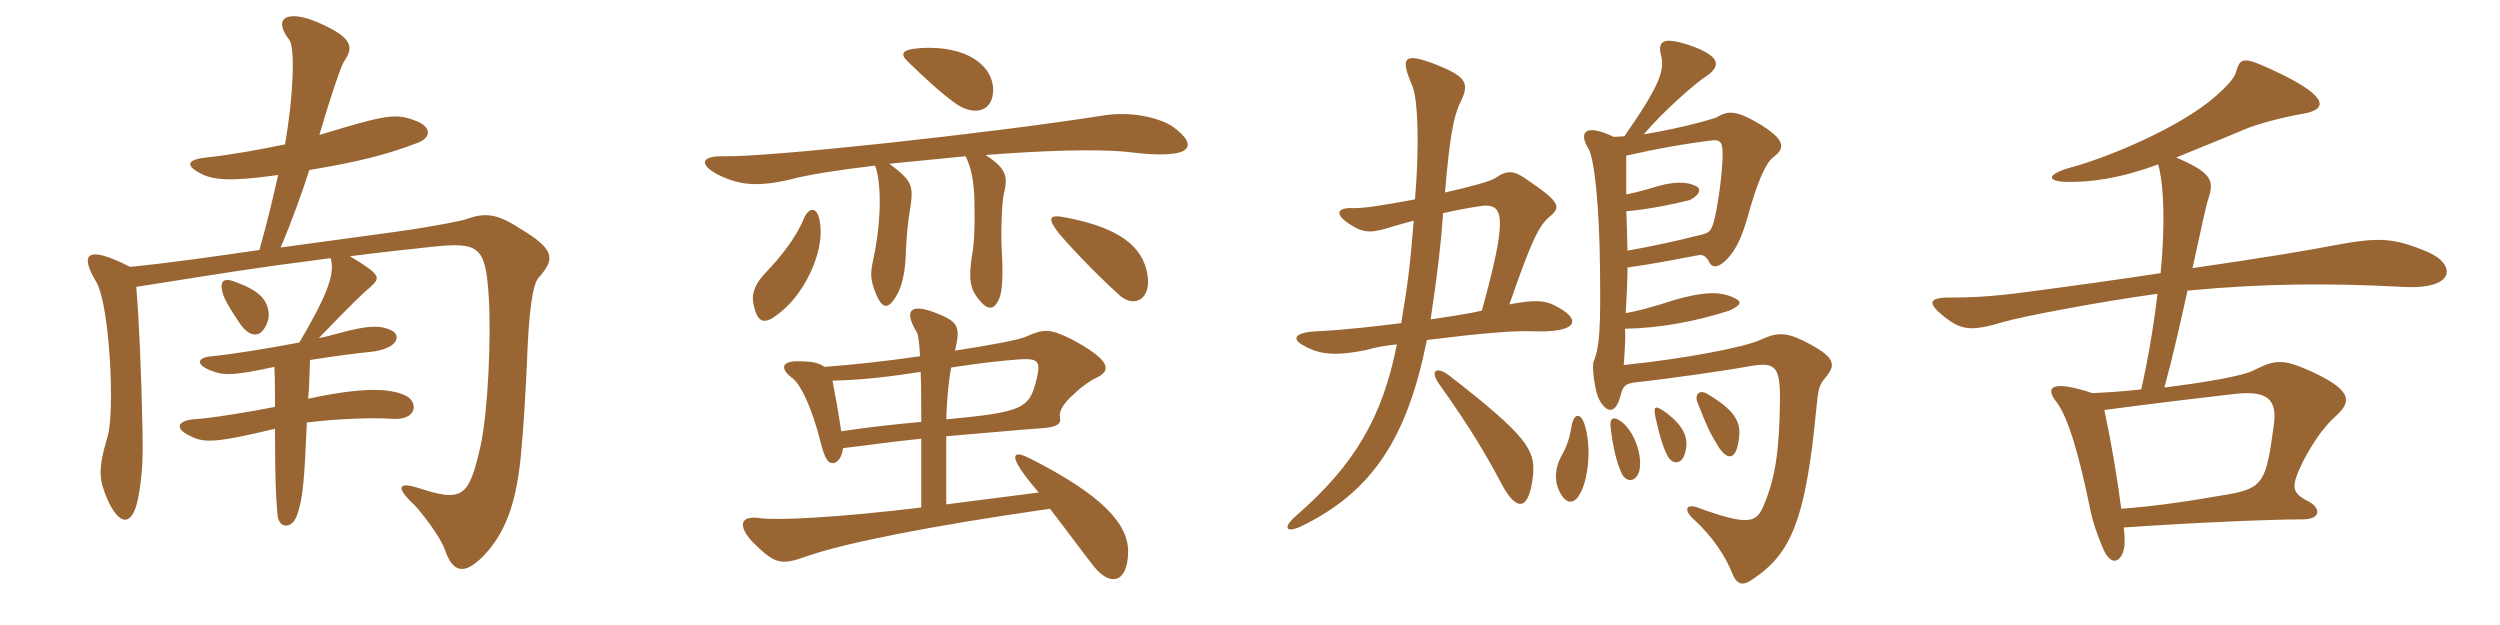 <svg xmlns="http://www.w3.org/2000/svg" xmlns:xlink="http://www.w3.org/1999/xlink" width="600" height="150"><path fill="#996633" padding="10" d="M129.30 66.60C133.50 61.95 132.90 59.70 124.65 54.75C119.10 51.15 116.25 51 111.75 52.65C110.40 53.10 103.80 54.30 99 55.05C94.05 55.80 81.45 57.45 67.35 59.40C70.05 53.10 72.60 45.90 74.25 40.80C85.95 38.85 92.55 37.20 100.05 34.35C103.80 33 103.35 30.45 100.05 29.10C95.10 27.15 93.30 27.30 76.65 32.40C78.75 25.05 81.75 16.05 82.50 14.85C85.05 11.25 84.60 9 76.35 5.40C69 2.25 65.25 4.20 69.45 9.60C70.80 11.40 70.50 22.65 68.40 34.65C62.70 35.85 55.20 37.20 49.50 37.80C45.15 38.25 44.25 39.60 48 41.55C51 43.20 55.05 43.65 66.75 42C65.55 47.40 64.05 53.70 62.25 60C50.85 61.65 40.35 63.15 31.20 64.05C20.40 58.50 19.20 61.20 23.10 67.65C26.40 73.35 27.60 99.15 25.80 104.85C23.40 112.80 23.85 115.20 25.65 119.55C28.65 126.45 31.80 126.45 33.15 119.55C34.20 114 34.35 109.65 34.20 103.20C33.90 89.40 33.45 78 32.70 68.85C41.55 67.50 54 65.40 65.85 63.75C70.50 63.15 75 62.55 79.35 61.95C80.40 65.55 78.90 70.20 71.85 82.20C63.90 83.70 54.60 85.20 50.70 85.50C47.55 85.80 46.80 87.30 50.25 88.80C53.40 90 54.75 90.45 65.85 88.05C66 91.35 66 94.05 66 97.65C60 98.85 50.85 100.35 46.35 100.65C42.90 100.95 41.55 102.75 45.75 104.70C48.90 106.20 51.15 106.50 66 102.90C66 114 66.15 118.35 66.60 123.60C66.90 126.90 70.05 127.05 71.25 123.75C72.75 119.70 73.05 114.90 73.65 101.40C80.70 100.50 89.70 100.20 93.75 100.50C100.20 101.10 100.50 96.45 97.35 94.95C93.60 93.15 87.15 92.85 73.95 95.70C74.25 92.85 74.25 90 74.40 86.40C79.95 85.50 85.80 84.75 88.95 84.45C95.55 83.70 96.30 80.55 94.05 79.35C91.35 78 88.35 78 80.85 80.10C79.65 80.40 78.15 80.85 76.50 81.15C84.60 72.75 87.60 69.90 88.95 68.85C91.35 66.60 91.50 66 84 61.50C92.25 60.45 99.30 59.70 103.50 59.25C114.90 58.05 116.55 58.95 117.30 71.25C117.90 80.70 117.15 98.55 115.35 106.95C112.50 119.55 111 120.60 100.05 117C95.55 115.65 94.95 117 99.45 121.20C100.95 122.70 105.75 128.85 106.80 132C108.60 137.25 111.30 138.30 116.10 133.35C121.05 128.10 123.75 121.50 124.95 109.95C125.70 102.45 126.15 93.75 126.45 87.45C126.90 74.70 127.80 68.25 129.30 66.60ZM64.50 75.30C64.20 71.55 61.65 69.60 56.85 67.80C53.70 66.45 52.50 67.35 53.55 70.65C53.85 71.85 55.20 74.10 57.30 77.25C58.95 79.80 60.60 80.70 62.10 80.10C63.45 79.50 64.65 76.95 64.50 75.30ZM238.35 21.60C238.35 15.60 231.75 10.80 220.80 11.55C216.45 11.85 215.85 12.90 217.95 14.85C221.85 18.60 225.60 22.20 229.65 25.05C234 27.90 238.35 26.70 238.35 21.60ZM281.55 30.45C278.55 28.35 271.50 26.55 264.60 27.75C236.85 32.10 183.75 37.80 173.70 37.50C167.85 37.35 167.70 39.75 173.10 42.30C177.45 44.25 181.50 45 189.75 43.05C193.65 42 201 40.80 210 39.75C211.65 43.80 211.50 53.70 209.55 62.40C208.80 65.85 208.95 67.20 210.15 70.35C211.80 74.40 213.30 74.40 215.40 70.50C216.30 69 217.20 65.55 217.35 61.80C217.50 57.75 217.80 53.55 218.40 50.40C219.30 44.40 219 43.50 213.45 39.30C219.45 38.70 225.60 38.10 231.75 37.50C233.10 40.35 233.70 43.20 233.85 47.70C234 53.70 233.85 58.65 233.25 61.50C232.50 66.60 232.65 69.15 234.90 71.85C237 74.55 238.65 74.55 239.85 71.55C240.60 69.75 240.75 65.70 240.45 60.60C240.15 56.55 240.45 48.30 240.90 46.65C241.95 42.45 241.65 40.50 236.55 37.20C250.05 36.15 262.95 35.70 270.45 36.45C286.80 38.55 287.70 34.95 281.55 30.45ZM275.40 66C274.35 59.10 268.50 54.60 255.75 52.20C251.55 51.30 251.40 52.50 254.10 55.95C258 60.60 264.90 67.50 268.95 71.10C272.55 73.95 276.30 71.55 275.40 66ZM196.95 55.80C196.95 49.50 194.40 49.05 192.90 52.50C191.10 57 187.20 61.80 184.35 64.80C180.75 68.40 180.30 70.95 180.90 73.35C181.80 77.10 183.15 78.15 186.45 75.60C192.75 71.10 196.95 61.95 196.95 55.80ZM270.75 132.60C270.90 125.70 264.45 118.80 247.35 110.10C243.30 108 242.70 109.20 244.95 112.65C245.85 114 247.35 115.95 249.30 118.20L227.10 121.05L227.10 104.70C236.40 103.95 243.90 103.20 250.35 102.75C253.80 102.45 254.70 101.70 254.40 100.20C254.10 98.85 255 96.90 258 94.35C259.65 92.70 262.20 91.05 262.95 90.75C267 88.95 266.55 86.40 256.95 81.30C252 78.90 250.50 78.90 246.45 80.70C245.10 81.45 238.05 82.80 229.20 84.15C230.70 78 229.80 77.10 223.95 74.85C218.40 72.90 216.90 74.55 220.05 79.80C220.35 80.25 220.65 82.20 220.80 85.50C212.55 86.70 204.15 87.60 197.85 88.05C196.50 87 194.70 86.70 191.25 86.70C187.65 86.70 187.05 88.50 190.35 90.90C192.30 92.55 194.85 97.95 196.80 105.60C198 110.40 198.75 111.15 199.95 111.15C200.85 111.15 202.05 109.95 202.35 107.55C208.80 106.80 214.80 105.90 221.10 105.30L221.10 121.80C201.30 124.20 186.45 124.95 182.40 124.35C177.30 123.60 177.30 126.45 180.45 129.90C186 135.45 187.35 135.75 193.65 133.50C202.50 130.35 223.65 126.15 252 122.10C255.60 126.75 259.65 132.30 262.50 135.90C266.40 140.85 270.60 139.95 270.75 132.60ZM248.85 90.75C247.05 98.10 245.85 98.85 227.10 100.65C227.25 95.70 227.70 91.05 228.30 88.20C235.95 87 240.90 86.55 244.65 86.25C249.15 85.95 249.75 86.70 248.85 90.75ZM221.10 101.25C214.35 101.85 207.90 102.60 201.90 103.50C201.15 98.55 200.40 94.50 199.80 91.35C207.30 91.20 214.20 90.30 220.95 89.25C221.10 92.55 221.10 96.45 221.10 101.25ZM380.25 101.70C379.35 99.15 377.85 99.15 377.25 101.85C376.65 105.45 376.05 107.10 374.70 109.50C373.20 112.20 373.05 115.35 374.10 117.60C375.60 120.90 377.40 121.05 378.75 119.25C381.30 115.65 382.05 107.10 380.25 101.70ZM393.45 112.95C394.20 109.65 392.55 104.10 389.40 101.40C387.30 99.75 386.25 100.20 386.55 102.60C387.15 107.70 388.05 111 389.10 113.40C390.15 115.95 392.70 115.80 393.45 112.95ZM404.25 109.20C405.45 105.75 404.70 102.60 399.60 98.85C397.20 97.20 396.75 97.35 397.35 100.35C398.40 105 399.30 107.85 400.35 109.65C401.40 111.45 403.50 111.45 404.25 109.20ZM417 107.10C418.20 102.15 417.45 99.15 409.95 94.65C407.85 93.30 406.65 94.65 407.40 96.60C409.65 102.30 410.25 103.65 412.35 107.10C414.45 110.40 416.25 110.25 417 107.10ZM390 78.90C398.70 78.75 406.95 77.10 415.05 74.55C418.20 73.05 418.20 72.30 415.65 71.25C412.50 69.90 408.60 70.05 401.85 72C396.30 73.80 392.85 74.70 390.15 75.15C390.45 70.65 390.60 66.90 390.60 64.20C397.05 63.30 402.30 62.25 407.85 61.20C408.75 61.05 409.65 61.80 410.10 62.70C410.85 64.35 412.20 64.50 414.60 62.10C416.70 59.70 417.90 57.30 419.40 52.20C421.65 43.95 423.75 39 425.70 37.65C428.40 35.55 428.70 33.60 421.95 29.55C416.55 26.40 414.60 26.55 411.90 28.20C409.80 28.95 402.60 30.90 394.50 32.25C399.15 26.70 407.25 19.65 409.50 18.30C413.25 15.75 412.65 13.50 406.20 11.10C399.30 8.70 397.65 9.60 398.70 13.50C399.45 16.80 398.55 20.25 389.85 32.70C389.10 32.70 388.20 32.85 387.30 32.85C380.40 29.55 378.75 31.65 381.30 35.85C382.65 38.25 383.85 49.35 384 64.50C384.15 78.15 384 82.95 382.50 86.70C381.90 88.20 382.95 94.35 383.70 95.70C385.50 99.15 387.60 99.45 388.80 95.40C389.55 92.40 390 91.95 393.60 91.65C399.15 91.05 413.25 89.10 419.85 87.90C426 86.85 427.20 87.75 427.20 95.85C427.05 108.60 426 114.75 423.45 120.90C421.65 125.40 420.15 126.45 407.40 121.80C405 120.90 403.80 122.10 406.35 124.50C411.15 128.85 414.15 133.65 415.65 137.40C416.85 140.40 418.20 140.85 421.05 138.75C429.75 132.75 433.35 124.95 435.90 98.25C436.35 93.60 436.50 92.55 438 90.75C440.85 87.45 440.55 85.65 432.75 81.75C428.40 79.65 426.30 79.80 422.40 81.60C418.95 83.25 404.55 86.10 389.70 87.60C390 83.70 390.15 80.55 390 78.90ZM390.30 50.70C395.70 50.25 402.15 48.90 405.60 48C408.15 46.65 408.60 45 406.35 44.40C404.55 43.50 400.95 43.80 398.40 44.55C394.80 45.60 392.70 46.20 390.30 46.65C390.30 43.50 390.30 41.25 390.30 37.35C399.15 35.40 403.50 34.65 410.40 33.75C413.25 33.30 413.55 34.35 413.40 38.40C413.10 44.10 412.05 50.55 411.30 53.25C410.55 55.80 410.10 55.95 407.40 56.55C402.75 57.75 395.85 59.25 390.60 60.15C390.45 55.50 390.45 53.40 390.30 50.70ZM367.95 113.85C368.40 108 366.60 104.70 347.85 90.15C344.70 87.75 343.05 88.95 345.45 92.25C353.25 103.20 356.85 109.50 360.60 116.55C364.05 122.85 367.05 122.70 367.95 113.85ZM339.30 52.95C338.40 63.60 338.10 66.75 336.30 77.55C330.30 78.30 322.65 79.20 316.05 79.50C310.35 79.80 310.05 81.45 312.90 82.95C317.10 85.35 321.15 85.35 327.90 84C329.85 83.40 332.40 82.95 335.25 82.65C331.80 100.20 325.05 111.60 311.10 123.75C307.80 126.60 308.55 127.95 312 126.45C329.55 118.05 337.80 104.85 342.45 81.60C355.65 79.95 363.15 79.35 367.65 79.50C378.90 79.95 379.95 76.65 372.90 73.20C370.65 72.15 368.55 71.85 362.25 73.05C367.80 57 369.45 54.15 371.85 52.05C374.85 49.65 374.40 48.45 366.15 42.90C363.45 40.95 361.65 40.80 359.10 42.60C357.90 43.50 352.80 44.85 346.80 46.20C347.85 33.75 348.75 28.20 350.40 24.75C352.80 19.95 352.05 18.45 344.55 15.45C337.05 12.60 335.85 13.50 339 20.70C340.35 24.15 340.65 35.55 339.60 47.85C330.75 49.50 327.45 49.95 324.75 49.95C320.85 49.80 320.55 51.30 323.10 53.25C326.70 55.80 328.50 56.10 333 54.75C334.80 54.15 337.20 53.55 339.30 52.95ZM355.65 74.55C352.35 75.30 350.40 75.60 343.35 76.65C345 65.85 345.90 57.75 346.35 51.15C351.15 50.10 355.35 49.35 356.55 49.35C360.90 49.35 361.65 52.80 355.65 74.55ZM582.60 60.45C574.35 57 570.90 56.85 559.80 58.95C555.30 59.85 542.85 61.95 526.20 64.35C528.15 55.65 529.35 49.65 529.95 47.85C531.45 43.35 531 41.55 522.30 37.80C526.95 35.85 532.35 33.75 538.35 31.20C541.35 29.85 548.10 28.05 552.75 27.30C558.75 26.25 558.60 23.25 547.65 17.85C538.20 13.35 537.75 13.50 536.55 17.55C536.10 18.90 534.45 20.70 531.75 23.10C523.20 30.60 505.95 37.80 496.95 40.20C491.10 41.85 491.25 43.50 495.75 43.65C501.90 43.80 509.10 42.75 517.95 39.45C519.45 44.70 519.60 54.60 518.55 65.55C508.80 67.05 498 68.55 486.60 70.05C477.90 71.25 472.20 71.40 469.20 71.40C462.90 71.25 462.15 72.45 466.65 76.05C470.70 79.20 472.95 79.65 480.90 77.25C485.55 75.90 503.70 72.45 517.80 70.50C516.90 78.15 515.55 86.10 513.90 93.45C509.85 93.90 505.80 94.20 502.20 94.35C492.60 91.20 490.50 92.70 493.65 96.60C496.50 100.50 499.05 109.50 501.75 122.70C502.50 126.30 504.45 131.25 505.20 132.60C506.85 135.60 508.80 135 509.70 132C510 130.80 510 129.30 509.70 126.60C526.80 125.40 545.25 124.65 552.60 124.65C557.25 124.65 556.95 121.80 553.95 120.30C549.90 118.20 549.75 116.85 552.75 110.70C555.15 106.05 557.85 102.30 560.55 99.90C564.75 96.15 564.30 93.45 553.95 88.80C547.80 86.10 545.85 86.40 541.05 88.80C538.20 90.30 529.05 91.80 519.45 93C521.55 85.35 523.20 77.85 525 69.75C543.90 67.95 559.50 67.95 576.60 68.85C589.80 69.60 589.35 63.30 582.60 60.45ZM545.70 102.15C543.90 115.35 543.30 117.15 534.75 118.65C523.50 120.60 516.90 121.50 509.10 122.10C508.05 114.15 506.85 106.95 505.05 98.40C517.20 96.75 532.80 94.95 536.70 94.50C544.20 93.75 546.60 95.85 545.70 102.15Z"/></svg>